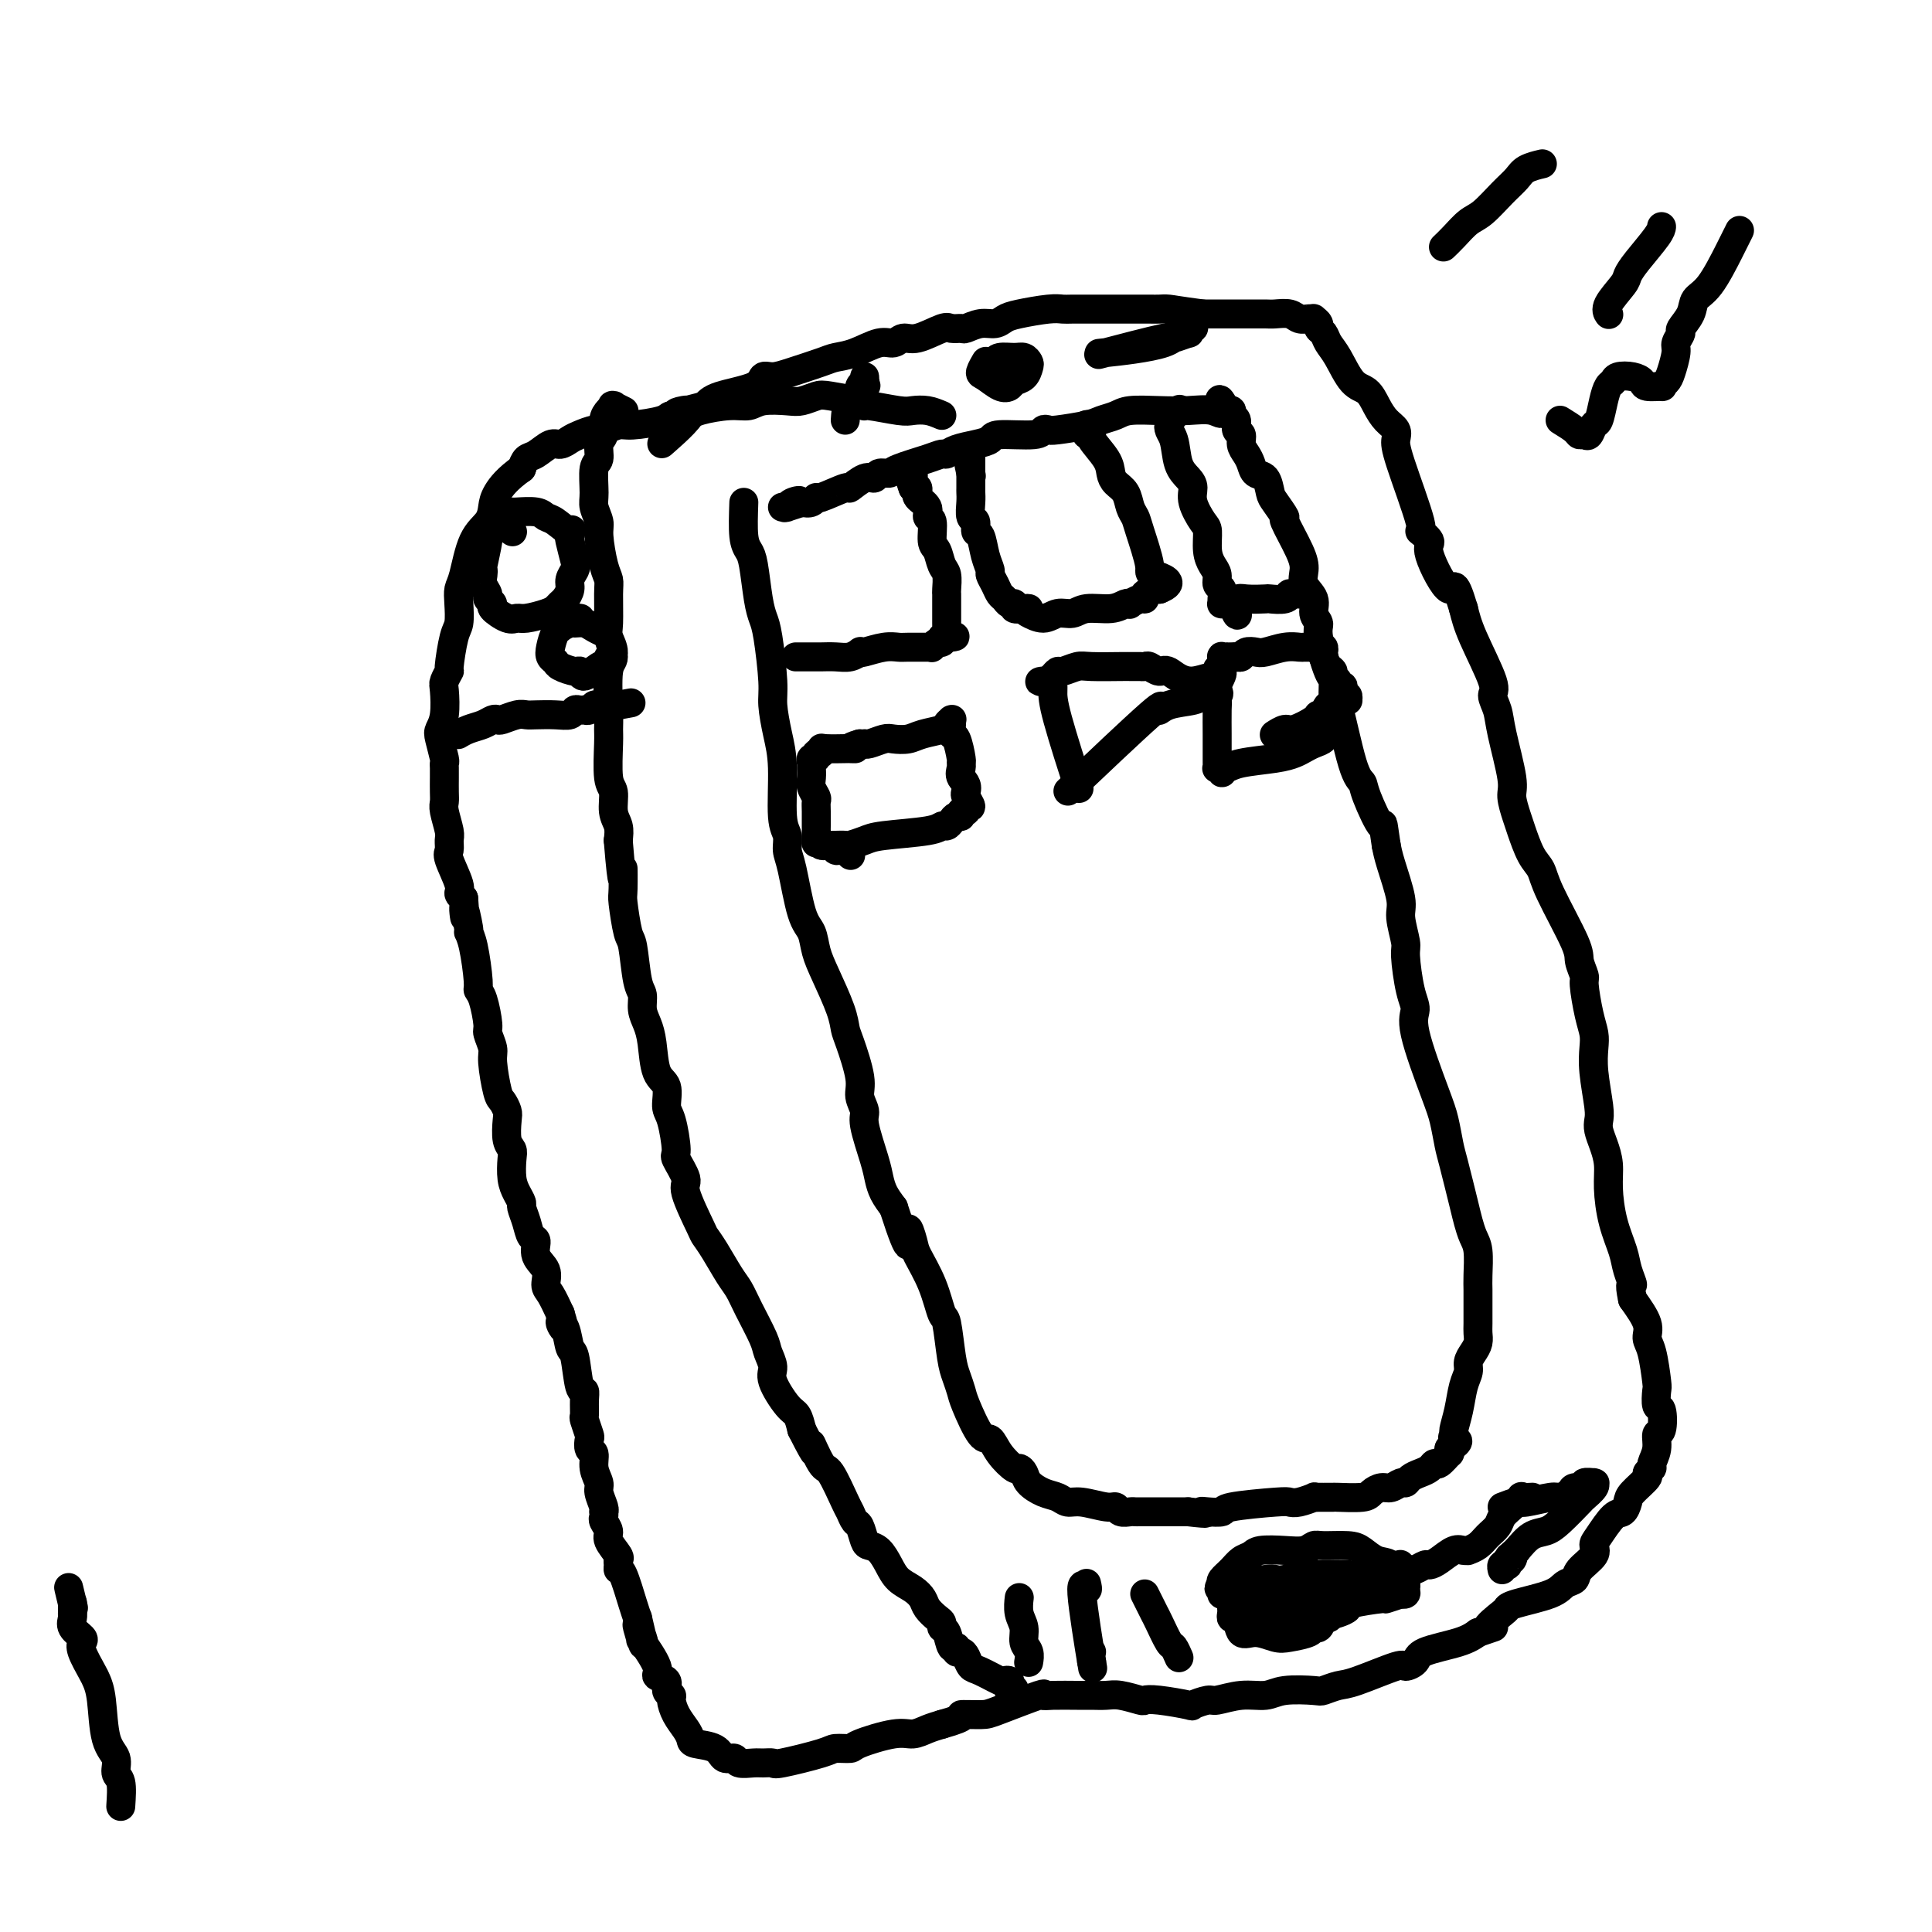 <svg viewBox='0 0 400 400' version='1.1' xmlns='http://www.w3.org/2000/svg' xmlns:xlink='http://www.w3.org/1999/xlink'><g fill='none' stroke='#000000' stroke-width='6' stroke-linecap='round' stroke-linejoin='round'><path d='M195,86c-0.973,-0.414 -1.945,-0.828 -3,-1c-1.055,-0.172 -2.192,-0.103 -3,0c-0.808,0.103 -1.287,0.239 -3,0c-1.713,-0.239 -4.661,-0.852 -6,-1c-1.339,-0.148 -1.068,0.170 -1,0c0.068,-0.170 -0.068,-0.826 0,-1c0.068,-0.174 0.341,0.136 -1,0c-1.341,-0.136 -4.295,-0.717 -6,-1c-1.705,-0.283 -2.161,-0.268 -3,0c-0.839,0.268 -2.063,0.789 -3,1c-0.937,0.211 -1.588,0.112 -3,0c-1.412,-0.112 -3.584,-0.236 -5,0c-1.416,0.236 -2.075,0.833 -3,1c-0.925,0.167 -2.117,-0.096 -4,0c-1.883,0.096 -4.458,0.552 -6,1c-1.542,0.448 -2.050,0.890 -3,1c-0.950,0.110 -2.341,-0.110 -3,0c-0.659,0.110 -0.584,0.550 -2,1c-1.416,0.450 -4.323,0.908 -6,1c-1.677,0.092 -2.126,-0.183 -3,0c-0.874,0.183 -2.174,0.824 -3,1c-0.826,0.176 -1.179,-0.112 -2,0c-0.821,0.112 -2.110,0.625 -3,1c-0.890,0.375 -1.380,0.610 -2,1c-0.620,0.390 -1.371,0.933 -2,1c-0.629,0.067 -1.138,-0.343 -2,0c-0.862,0.343 -2.078,1.438 -3,2c-0.922,0.562 -1.549,0.589 -2,1c-0.451,0.411 -0.725,1.205 -1,2'/><path d='M108,97c-2.933,2.072 -4.267,3.752 -5,5c-0.733,1.248 -0.866,2.063 -1,3c-0.134,0.937 -0.271,1.996 -1,3c-0.729,1.004 -2.051,1.953 -3,4c-0.949,2.047 -1.525,5.191 -2,7c-0.475,1.809 -0.849,2.282 -1,3c-0.151,0.718 -0.078,1.679 0,3c0.078,1.321 0.161,3.002 0,4c-0.161,0.998 -0.565,1.314 -1,3c-0.435,1.686 -0.900,4.741 -1,6c-0.100,1.259 0.166,0.722 0,1c-0.166,0.278 -0.763,1.371 -1,2c-0.237,0.629 -0.112,0.796 0,2c0.112,1.204 0.212,3.446 0,5c-0.212,1.554 -0.736,2.419 -1,3c-0.264,0.581 -0.267,0.879 0,2c0.267,1.121 0.803,3.066 1,4c0.197,0.934 0.053,0.855 0,1c-0.053,0.145 -0.015,0.512 0,1c0.015,0.488 0.008,1.097 0,2c-0.008,0.903 -0.016,2.100 0,3c0.016,0.900 0.057,1.502 0,2c-0.057,0.498 -0.214,0.893 0,2c0.214,1.107 0.797,2.927 1,4c0.203,1.073 0.026,1.401 0,2c-0.026,0.599 0.101,1.470 0,2c-0.101,0.530 -0.429,0.719 0,2c0.429,1.281 1.616,3.652 2,5c0.384,1.348 -0.033,1.671 0,2c0.033,0.329 0.517,0.665 1,1'/><path d='M96,186c0.555,7.183 -0.058,2.639 0,2c0.058,-0.639 0.785,2.627 1,4c0.215,1.373 -0.083,0.854 0,1c0.083,0.146 0.548,0.957 1,3c0.452,2.043 0.891,5.319 1,7c0.109,1.681 -0.110,1.767 0,2c0.110,0.233 0.551,0.614 1,2c0.449,1.386 0.908,3.776 1,5c0.092,1.224 -0.183,1.283 0,2c0.183,0.717 0.823,2.094 1,3c0.177,0.906 -0.110,1.343 0,3c0.110,1.657 0.617,4.534 1,6c0.383,1.466 0.642,1.520 1,2c0.358,0.480 0.814,1.387 1,2c0.186,0.613 0.102,0.933 0,2c-0.102,1.067 -0.221,2.880 0,4c0.221,1.120 0.781,1.547 1,2c0.219,0.453 0.096,0.932 0,2c-0.096,1.068 -0.166,2.725 0,4c0.166,1.275 0.569,2.167 1,3c0.431,0.833 0.890,1.608 1,2c0.110,0.392 -0.130,0.401 0,1c0.130,0.599 0.631,1.787 1,3c0.369,1.213 0.606,2.451 1,3c0.394,0.549 0.945,0.411 1,1c0.055,0.589 -0.386,1.907 0,3c0.386,1.093 1.598,1.963 2,3c0.402,1.037 -0.007,2.241 0,3c0.007,0.759 0.431,1.074 1,2c0.569,0.926 1.285,2.463 2,4'/><path d='M116,272c1.499,4.787 0.247,2.755 0,2c-0.247,-0.755 0.512,-0.232 1,1c0.488,1.232 0.705,3.172 1,4c0.295,0.828 0.668,0.545 1,2c0.332,1.455 0.624,4.650 1,6c0.376,1.350 0.837,0.856 1,1c0.163,0.144 0.030,0.926 0,2c-0.030,1.074 0.043,2.438 0,3c-0.043,0.562 -0.204,0.320 0,1c0.204,0.680 0.771,2.282 1,3c0.229,0.718 0.118,0.553 0,1c-0.118,0.447 -0.243,1.508 0,2c0.243,0.492 0.853,0.415 1,1c0.147,0.585 -0.171,1.831 0,3c0.171,1.169 0.830,2.260 1,3c0.170,0.740 -0.150,1.130 0,2c0.150,0.870 0.771,2.221 1,3c0.229,0.779 0.066,0.985 0,1c-0.066,0.015 -0.034,-0.163 0,0c0.034,0.163 0.069,0.667 0,1c-0.069,0.333 -0.243,0.495 0,1c0.243,0.505 0.902,1.353 1,2c0.098,0.647 -0.367,1.092 0,2c0.367,0.908 1.564,2.280 2,3c0.436,0.720 0.109,0.787 0,1c-0.109,0.213 -0.002,0.571 0,1c0.002,0.429 -0.103,0.929 0,1c0.103,0.071 0.412,-0.289 1,1c0.588,1.289 1.454,4.225 2,6c0.546,1.775 0.773,2.387 1,3'/><path d='M132,335c2.418,10.099 0.464,3.847 0,2c-0.464,-1.847 0.563,0.710 1,2c0.437,1.290 0.282,1.314 0,1c-0.282,-0.314 -0.693,-0.967 0,0c0.693,0.967 2.491,3.555 3,5c0.509,1.445 -0.271,1.748 0,2c0.271,0.252 1.591,0.455 2,1c0.409,0.545 -0.094,1.434 0,2c0.094,0.566 0.785,0.810 1,1c0.215,0.190 -0.047,0.327 0,1c0.047,0.673 0.405,1.881 1,3c0.595,1.119 1.429,2.150 2,3c0.571,0.850 0.878,1.519 1,2c0.122,0.481 0.058,0.774 1,1c0.942,0.226 2.889,0.386 4,1c1.111,0.614 1.385,1.681 2,2c0.615,0.319 1.570,-0.111 2,0c0.430,0.111 0.336,0.764 1,1c0.664,0.236 2.087,0.057 3,0c0.913,-0.057 1.317,0.009 2,0c0.683,-0.009 1.644,-0.093 2,0c0.356,0.093 0.107,0.363 2,0c1.893,-0.363 5.928,-1.359 8,-2c2.072,-0.641 2.182,-0.927 3,-1c0.818,-0.073 2.343,0.069 3,0c0.657,-0.069 0.444,-0.347 2,-1c1.556,-0.653 4.881,-1.680 7,-2c2.119,-0.320 3.032,0.068 4,0c0.968,-0.068 1.991,-0.591 3,-1c1.009,-0.409 2.005,-0.705 3,-1'/><path d='M195,357c6.109,-1.694 3.881,-1.928 4,-2c0.119,-0.072 2.585,0.019 4,0c1.415,-0.019 1.779,-0.149 4,-1c2.221,-0.851 6.299,-2.424 8,-3c1.701,-0.576 1.025,-0.154 1,0c-0.025,0.154 0.599,0.040 2,0c1.401,-0.040 3.577,-0.007 5,0c1.423,0.007 2.093,-0.012 3,0c0.907,0.012 2.052,0.055 3,0c0.948,-0.055 1.698,-0.207 3,0c1.302,0.207 3.155,0.775 4,1c0.845,0.225 0.682,0.109 1,0c0.318,-0.109 1.119,-0.210 3,0c1.881,0.210 4.844,0.732 6,1c1.156,0.268 0.504,0.283 1,0c0.496,-0.283 2.138,-0.864 3,-1c0.862,-0.136 0.942,0.174 2,0c1.058,-0.174 3.094,-0.830 5,-1c1.906,-0.170 3.683,0.147 5,0c1.317,-0.147 2.174,-0.758 4,-1c1.826,-0.242 4.619,-0.115 6,0c1.381,0.115 1.349,0.217 2,0c0.651,-0.217 1.986,-0.754 3,-1c1.014,-0.246 1.709,-0.201 4,-1c2.291,-0.799 6.178,-2.440 8,-3c1.822,-0.560 1.579,-0.037 2,0c0.421,0.037 1.504,-0.413 2,-1c0.496,-0.587 0.403,-1.312 2,-2c1.597,-0.688 4.885,-1.339 7,-2c2.115,-0.661 3.058,-1.330 4,-2'/><path d='M306,338c5.546,-1.915 2.410,-0.701 2,-1c-0.410,-0.299 1.906,-2.111 3,-3c1.094,-0.889 0.966,-0.853 1,-1c0.034,-0.147 0.230,-0.475 2,-1c1.770,-0.525 5.113,-1.246 7,-2c1.887,-0.754 2.320,-1.539 3,-2c0.680,-0.461 1.609,-0.596 2,-1c0.391,-0.404 0.244,-1.075 1,-2c0.756,-0.925 2.416,-2.102 3,-3c0.584,-0.898 0.094,-1.515 0,-2c-0.094,-0.485 0.210,-0.839 1,-2c0.790,-1.161 2.066,-3.131 3,-4c0.934,-0.869 1.528,-0.638 2,-1c0.472,-0.362 0.824,-1.316 1,-2c0.176,-0.684 0.176,-1.099 1,-2c0.824,-0.901 2.474,-2.288 3,-3c0.526,-0.712 -0.070,-0.748 0,-1c0.070,-0.252 0.807,-0.719 1,-1c0.193,-0.281 -0.157,-0.377 0,-1c0.157,-0.623 0.823,-1.772 1,-3c0.177,-1.228 -0.135,-2.536 0,-3c0.135,-0.464 0.716,-0.084 1,-1c0.284,-0.916 0.270,-3.127 0,-4c-0.270,-0.873 -0.795,-0.407 -1,-1c-0.205,-0.593 -0.091,-2.243 0,-3c0.091,-0.757 0.160,-0.620 0,-2c-0.160,-1.380 -0.548,-4.277 -1,-6c-0.452,-1.723 -0.968,-2.272 -1,-3c-0.032,-0.728 0.419,-1.637 0,-3c-0.419,-1.363 -1.710,-3.182 -3,-5'/><path d='M338,269c-0.876,-4.101 -0.067,-2.855 0,-3c0.067,-0.145 -0.608,-1.683 -1,-3c-0.392,-1.317 -0.500,-2.414 -1,-4c-0.500,-1.586 -1.392,-3.660 -2,-6c-0.608,-2.340 -0.934,-4.945 -1,-7c-0.066,-2.055 0.127,-3.561 0,-5c-0.127,-1.439 -0.574,-2.810 -1,-4c-0.426,-1.190 -0.832,-2.198 -1,-3c-0.168,-0.802 -0.097,-1.397 0,-2c0.097,-0.603 0.219,-1.215 0,-3c-0.219,-1.785 -0.781,-4.745 -1,-7c-0.219,-2.255 -0.096,-3.807 0,-5c0.096,-1.193 0.165,-2.028 0,-3c-0.165,-0.972 -0.565,-2.081 -1,-4c-0.435,-1.919 -0.904,-4.649 -1,-6c-0.096,-1.351 0.182,-1.324 0,-2c-0.182,-0.676 -0.825,-2.055 -1,-3c-0.175,-0.945 0.118,-1.457 -1,-4c-1.118,-2.543 -3.647,-7.116 -5,-10c-1.353,-2.884 -1.530,-4.078 -2,-5c-0.470,-0.922 -1.234,-1.571 -2,-3c-0.766,-1.429 -1.533,-3.638 -2,-5c-0.467,-1.362 -0.636,-1.876 -1,-3c-0.364,-1.124 -0.925,-2.858 -1,-4c-0.075,-1.142 0.337,-1.693 0,-4c-0.337,-2.307 -1.424,-6.370 -2,-9c-0.576,-2.630 -0.640,-3.826 -1,-5c-0.360,-1.174 -1.014,-2.325 -1,-3c0.014,-0.675 0.696,-0.874 0,-3c-0.696,-2.126 -2.770,-6.179 -4,-9c-1.230,-2.821 -1.615,-4.411 -2,-6'/><path d='M303,126c-2.129,-7.172 -1.950,-3.603 -3,-4c-1.050,-0.397 -3.329,-4.760 -4,-7c-0.671,-2.240 0.265,-2.357 0,-3c-0.265,-0.643 -1.730,-1.810 -2,-2c-0.270,-0.190 0.654,0.599 0,-2c-0.654,-2.599 -2.885,-8.586 -4,-12c-1.115,-3.414 -1.113,-4.256 -1,-5c0.113,-0.744 0.337,-1.390 0,-2c-0.337,-0.610 -1.234,-1.185 -2,-2c-0.766,-0.815 -1.399,-1.870 -2,-3c-0.601,-1.130 -1.169,-2.334 -2,-3c-0.831,-0.666 -1.925,-0.794 -3,-2c-1.075,-1.206 -2.129,-3.489 -3,-5c-0.871,-1.511 -1.558,-2.251 -2,-3c-0.442,-0.749 -0.640,-1.507 -1,-2c-0.360,-0.493 -0.883,-0.721 -1,-1c-0.117,-0.279 0.173,-0.610 0,-1c-0.173,-0.390 -0.808,-0.840 -1,-1c-0.192,-0.160 0.058,-0.029 0,0c-0.058,0.029 -0.423,-0.045 -1,0c-0.577,0.045 -1.365,0.208 -2,0c-0.635,-0.208 -1.118,-0.788 -2,-1c-0.882,-0.212 -2.162,-0.057 -3,0c-0.838,0.057 -1.235,0.015 -2,0c-0.765,-0.015 -1.898,-0.004 -3,0c-1.102,0.004 -2.172,0.001 -3,0c-0.828,-0.001 -1.415,-0.000 -2,0c-0.585,0.000 -1.167,0.000 -2,0c-0.833,-0.000 -1.916,-0.000 -3,0'/><path d='M249,65c-5.200,-0.691 -6.199,-0.917 -7,-1c-0.801,-0.083 -1.403,-0.022 -2,0c-0.597,0.022 -1.189,0.006 -2,0c-0.811,-0.006 -1.841,-0.001 -4,0c-2.159,0.001 -5.446,-0.000 -7,0c-1.554,0.000 -1.375,0.003 -2,0c-0.625,-0.003 -2.054,-0.012 -3,0c-0.946,0.012 -1.407,0.046 -2,0c-0.593,-0.046 -1.316,-0.171 -3,0c-1.684,0.171 -4.329,0.638 -6,1c-1.671,0.362 -2.369,0.619 -3,1c-0.631,0.381 -1.195,0.887 -2,1c-0.805,0.113 -1.851,-0.168 -3,0c-1.149,0.168 -2.401,0.785 -3,1c-0.599,0.215 -0.545,0.028 -1,0c-0.455,-0.028 -1.420,0.102 -2,0c-0.580,-0.102 -0.776,-0.435 -2,0c-1.224,0.435 -3.478,1.640 -5,2c-1.522,0.360 -2.312,-0.125 -3,0c-0.688,0.125 -1.273,0.859 -2,1c-0.727,0.141 -1.597,-0.310 -3,0c-1.403,0.310 -3.338,1.379 -5,2c-1.662,0.621 -3.051,0.792 -4,1c-0.949,0.208 -1.457,0.454 -3,1c-1.543,0.546 -4.122,1.392 -6,2c-1.878,0.608 -3.056,0.978 -4,1c-0.944,0.022 -1.655,-0.303 -2,0c-0.345,0.303 -0.324,1.236 -2,2c-1.676,0.764 -5.050,1.361 -7,2c-1.950,0.639 -2.475,1.319 -3,2'/><path d='M146,84c-10.440,2.810 -4.042,0.333 -3,1c1.042,0.667 -3.274,4.476 -5,6c-1.726,1.524 -0.863,0.762 0,0'/><path d='M129,85c-0.060,-0.031 -0.121,-0.061 0,0c0.121,0.061 0.422,0.215 0,0c-0.422,-0.215 -1.567,-0.799 -2,-1c-0.433,-0.201 -0.153,-0.019 0,0c0.153,0.019 0.181,-0.123 0,0c-0.181,0.123 -0.569,0.513 -1,1c-0.431,0.487 -0.904,1.072 -1,2c-0.096,0.928 0.185,2.198 0,3c-0.185,0.802 -0.835,1.134 -1,2c-0.165,0.866 0.156,2.266 0,3c-0.156,0.734 -0.789,0.801 -1,2c-0.211,1.199 -0.001,3.528 0,5c0.001,1.472 -0.206,2.085 0,3c0.206,0.915 0.826,2.132 1,3c0.174,0.868 -0.097,1.388 0,3c0.097,1.612 0.560,4.317 1,6c0.440,1.683 0.855,2.346 1,3c0.145,0.654 0.021,1.300 0,3c-0.021,1.700 0.061,4.454 0,6c-0.061,1.546 -0.265,1.885 0,3c0.265,1.115 1.000,3.008 1,4c0.000,0.992 -0.733,1.085 -1,3c-0.267,1.915 -0.068,5.652 0,8c0.068,2.348 0.003,3.307 0,4c-0.003,0.693 0.055,1.119 0,3c-0.055,1.881 -0.225,5.217 0,7c0.225,1.783 0.844,2.014 1,3c0.156,0.986 -0.150,2.727 0,4c0.150,1.273 0.757,2.078 1,3c0.243,0.922 0.121,1.961 0,3'/><path d='M128,174c0.997,12.279 0.988,6.976 1,6c0.012,-0.976 0.044,2.375 0,4c-0.044,1.625 -0.166,1.523 0,3c0.166,1.477 0.618,4.534 1,6c0.382,1.466 0.694,1.340 1,3c0.306,1.660 0.607,5.106 1,7c0.393,1.894 0.877,2.237 1,3c0.123,0.763 -0.117,1.945 0,3c0.117,1.055 0.591,1.981 1,3c0.409,1.019 0.753,2.131 1,4c0.247,1.869 0.396,4.494 1,6c0.604,1.506 1.662,1.892 2,3c0.338,1.108 -0.045,2.938 0,4c0.045,1.062 0.517,1.357 1,3c0.483,1.643 0.977,4.633 1,6c0.023,1.367 -0.426,1.111 0,2c0.426,0.889 1.727,2.925 2,4c0.273,1.075 -0.481,1.191 0,3c0.481,1.809 2.198,5.313 3,7c0.802,1.687 0.689,1.558 1,2c0.311,0.442 1.047,1.455 2,3c0.953,1.545 2.125,3.620 3,5c0.875,1.380 1.454,2.064 2,3c0.546,0.936 1.058,2.124 2,4c0.942,1.876 2.315,4.439 3,6c0.685,1.561 0.684,2.118 1,3c0.316,0.882 0.949,2.087 1,3c0.051,0.913 -0.481,1.533 0,3c0.481,1.467 1.976,3.779 3,5c1.024,1.221 1.578,1.349 2,2c0.422,0.651 0.711,1.826 1,3'/><path d='M166,296c4.065,8.025 2.227,3.588 2,3c-0.227,-0.588 1.158,2.673 2,4c0.842,1.327 1.143,0.721 2,2c0.857,1.279 2.271,4.444 3,6c0.729,1.556 0.772,1.502 1,2c0.228,0.498 0.641,1.546 1,2c0.359,0.454 0.663,0.312 1,1c0.337,0.688 0.708,2.204 1,3c0.292,0.796 0.504,0.870 1,1c0.496,0.130 1.274,0.314 2,1c0.726,0.686 1.398,1.874 2,3c0.602,1.126 1.135,2.189 2,3c0.865,0.811 2.064,1.369 3,2c0.936,0.631 1.609,1.336 2,2c0.391,0.664 0.500,1.289 1,2c0.500,0.711 1.391,1.509 2,2c0.609,0.491 0.938,0.677 1,1c0.062,0.323 -0.142,0.784 0,1c0.142,0.216 0.629,0.187 1,1c0.371,0.813 0.624,2.468 1,3c0.376,0.532 0.874,-0.061 1,0c0.126,0.061 -0.120,0.774 0,1c0.120,0.226 0.607,-0.037 1,0c0.393,0.037 0.693,0.374 1,1c0.307,0.626 0.622,1.540 1,2c0.378,0.460 0.820,0.466 2,1c1.180,0.534 3.100,1.597 4,2c0.900,0.403 0.781,0.147 1,0c0.219,-0.147 0.777,-0.185 1,0c0.223,0.185 0.112,0.592 0,1'/><path d='M209,349c1.858,1.254 0.501,0.389 0,0c-0.501,-0.389 -0.148,-0.300 0,0c0.148,0.300 0.091,0.812 0,1c-0.091,0.188 -0.217,0.050 0,0c0.217,-0.050 0.776,-0.014 1,0c0.224,0.014 0.112,0.007 0,0'/><path d='M154,104c-0.089,2.661 -0.179,5.321 0,7c0.179,1.679 0.625,2.376 1,3c0.375,0.624 0.679,1.174 1,3c0.321,1.826 0.660,4.926 1,7c0.340,2.074 0.682,3.120 1,4c0.318,0.880 0.611,1.594 1,4c0.389,2.406 0.874,6.503 1,9c0.126,2.497 -0.106,3.392 0,5c0.106,1.608 0.550,3.929 1,6c0.450,2.071 0.908,3.893 1,7c0.092,3.107 -0.180,7.501 0,10c0.180,2.499 0.811,3.105 1,4c0.189,0.895 -0.066,2.080 0,3c0.066,0.920 0.453,1.576 1,4c0.547,2.424 1.253,6.616 2,9c0.747,2.384 1.534,2.960 2,4c0.466,1.040 0.610,2.543 1,4c0.390,1.457 1.027,2.869 2,5c0.973,2.131 2.284,4.982 3,7c0.716,2.018 0.837,3.202 1,4c0.163,0.798 0.368,1.210 1,3c0.632,1.790 1.693,4.958 2,7c0.307,2.042 -0.139,2.959 0,4c0.139,1.041 0.863,2.207 1,3c0.137,0.793 -0.311,1.212 0,3c0.311,1.788 1.382,4.943 2,7c0.618,2.057 0.782,3.015 1,4c0.218,0.985 0.491,1.996 1,3c0.509,1.004 1.255,2.002 2,3'/><path d='M185,250c4.027,12.488 3.096,6.710 3,5c-0.096,-1.710 0.643,0.650 1,2c0.357,1.350 0.333,1.691 1,3c0.667,1.309 2.024,3.585 3,6c0.976,2.415 1.571,4.969 2,6c0.429,1.031 0.690,0.541 1,2c0.310,1.459 0.667,4.868 1,7c0.333,2.132 0.642,2.986 1,4c0.358,1.014 0.766,2.189 1,3c0.234,0.811 0.294,1.258 1,3c0.706,1.742 2.059,4.778 3,6c0.941,1.222 1.471,0.631 2,1c0.529,0.369 1.057,1.698 2,3c0.943,1.302 2.300,2.576 3,3c0.700,0.424 0.744,-0.003 1,0c0.256,0.003 0.726,0.436 1,1c0.274,0.564 0.353,1.260 1,2c0.647,0.740 1.861,1.523 3,2c1.139,0.477 2.203,0.649 3,1c0.797,0.351 1.326,0.883 2,1c0.674,0.117 1.494,-0.179 3,0c1.506,0.179 3.699,0.833 5,1c1.301,0.167 1.709,-0.151 2,0c0.291,0.151 0.464,0.773 1,1c0.536,0.227 1.434,0.061 2,0c0.566,-0.061 0.798,-0.016 1,0c0.202,0.016 0.374,0.004 1,0c0.626,-0.004 1.707,-0.001 3,0c1.293,0.001 2.798,0.000 4,0c1.202,-0.000 2.101,-0.000 3,0'/><path d='M246,313c5.310,0.622 3.583,0.177 3,0c-0.583,-0.177 -0.024,-0.086 1,0c1.024,0.086 2.514,0.168 3,0c0.486,-0.168 -0.030,-0.585 2,-1c2.030,-0.415 6.606,-0.829 9,-1c2.394,-0.171 2.607,-0.098 3,0c0.393,0.098 0.966,0.222 2,0c1.034,-0.222 2.530,-0.792 3,-1c0.470,-0.208 -0.086,-0.056 0,0c0.086,0.056 0.816,0.015 1,0c0.184,-0.015 -0.176,-0.004 0,0c0.176,0.004 0.887,0.002 1,0c0.113,-0.002 -0.374,-0.003 0,0c0.374,0.003 1.609,0.011 2,0c0.391,-0.011 -0.061,-0.040 1,0c1.061,0.040 3.636,0.150 5,0c1.364,-0.150 1.517,-0.561 2,-1c0.483,-0.439 1.294,-0.905 2,-1c0.706,-0.095 1.305,0.182 2,0c0.695,-0.182 1.485,-0.822 2,-1c0.515,-0.178 0.754,0.106 1,0c0.246,-0.106 0.498,-0.601 1,-1c0.502,-0.399 1.252,-0.703 2,-1c0.748,-0.297 1.493,-0.586 2,-1c0.507,-0.414 0.777,-0.952 1,-1c0.223,-0.048 0.400,0.393 1,0c0.600,-0.393 1.625,-1.621 2,-2c0.375,-0.379 0.101,0.090 0,0c-0.101,-0.090 -0.029,-0.740 0,-1c0.029,-0.260 0.014,-0.130 0,0'/><path d='M300,300c3.008,-1.943 1.527,-1.801 1,-2c-0.527,-0.199 -0.099,-0.739 0,-1c0.099,-0.261 -0.132,-0.244 0,-1c0.132,-0.756 0.627,-2.286 1,-4c0.373,-1.714 0.626,-3.614 1,-5c0.374,-1.386 0.871,-2.259 1,-3c0.129,-0.741 -0.109,-1.352 0,-2c0.109,-0.648 0.565,-1.335 1,-2c0.435,-0.665 0.849,-1.308 1,-2c0.151,-0.692 0.040,-1.432 0,-2c-0.040,-0.568 -0.010,-0.964 0,-2c0.010,-1.036 -0.000,-2.714 0,-4c0.000,-1.286 0.011,-2.182 0,-3c-0.011,-0.818 -0.043,-1.558 0,-3c0.043,-1.442 0.163,-3.587 0,-5c-0.163,-1.413 -0.607,-2.095 -1,-3c-0.393,-0.905 -0.735,-2.034 -1,-3c-0.265,-0.966 -0.453,-1.769 -1,-4c-0.547,-2.231 -1.454,-5.889 -2,-8c-0.546,-2.111 -0.730,-2.676 -1,-4c-0.270,-1.324 -0.625,-3.407 -1,-5c-0.375,-1.593 -0.770,-2.696 -2,-6c-1.230,-3.304 -3.295,-8.808 -4,-12c-0.705,-3.192 -0.050,-4.073 0,-5c0.050,-0.927 -0.507,-1.900 -1,-4c-0.493,-2.100 -0.923,-5.328 -1,-7c-0.077,-1.672 0.200,-1.788 0,-3c-0.200,-1.212 -0.878,-3.521 -1,-5c-0.122,-1.479 0.313,-2.129 0,-4c-0.313,-1.871 -1.375,-4.963 -2,-7c-0.625,-2.037 -0.812,-3.018 -1,-4'/><path d='M287,175c-0.983,-6.620 -0.442,-3.671 -1,-4c-0.558,-0.329 -2.216,-3.938 -3,-6c-0.784,-2.062 -0.693,-2.578 -1,-3c-0.307,-0.422 -1.012,-0.752 -2,-4c-0.988,-3.248 -2.258,-9.416 -3,-12c-0.742,-2.584 -0.954,-1.585 -1,-2c-0.046,-0.415 0.074,-2.246 0,-3c-0.074,-0.754 -0.344,-0.432 -1,-2c-0.656,-1.568 -1.700,-5.028 -2,-7c-0.300,-1.972 0.144,-2.457 0,-3c-0.144,-0.543 -0.876,-1.146 -1,-2c-0.124,-0.854 0.361,-1.960 0,-3c-0.361,-1.040 -1.569,-2.013 -2,-3c-0.431,-0.987 -0.084,-1.987 0,-3c0.084,-1.013 -0.096,-2.038 -1,-4c-0.904,-1.962 -2.531,-4.862 -3,-6c-0.469,-1.138 0.222,-0.514 0,-1c-0.222,-0.486 -1.355,-2.084 -2,-3c-0.645,-0.916 -0.803,-1.152 -1,-2c-0.197,-0.848 -0.435,-2.310 -1,-3c-0.565,-0.690 -1.457,-0.609 -2,-1c-0.543,-0.391 -0.738,-1.256 -1,-2c-0.262,-0.744 -0.591,-1.369 -1,-2c-0.409,-0.631 -0.898,-1.268 -1,-2c-0.102,-0.732 0.184,-1.559 0,-2c-0.184,-0.441 -0.837,-0.497 -1,-1c-0.163,-0.503 0.162,-1.455 0,-2c-0.162,-0.545 -0.813,-0.685 -1,-1c-0.187,-0.315 0.089,-0.804 0,-1c-0.089,-0.196 -0.545,-0.098 -1,0'/><path d='M254,85c-2.487,-4.487 -1.205,-1.203 -1,0c0.205,1.203 -0.668,0.325 -2,0c-1.332,-0.325 -3.123,-0.098 -5,0c-1.877,0.098 -3.839,0.068 -6,0c-2.161,-0.068 -4.519,-0.172 -6,0c-1.481,0.172 -2.084,0.621 -3,1c-0.916,0.379 -2.144,0.689 -3,1c-0.856,0.311 -1.341,0.623 -3,1c-1.659,0.377 -4.494,0.818 -6,1c-1.506,0.182 -1.683,0.104 -2,0c-0.317,-0.104 -0.772,-0.235 -1,0c-0.228,0.235 -0.228,0.836 -2,1c-1.772,0.164 -5.315,-0.110 -7,0c-1.685,0.110 -1.511,0.603 -2,1c-0.489,0.397 -1.639,0.697 -3,1c-1.361,0.303 -2.932,0.610 -4,1c-1.068,0.390 -1.633,0.865 -2,1c-0.367,0.135 -0.536,-0.070 -1,0c-0.464,0.070 -1.223,0.415 -3,1c-1.777,0.585 -4.572,1.408 -6,2c-1.428,0.592 -1.491,0.951 -2,1c-0.509,0.049 -1.466,-0.213 -2,0c-0.534,0.213 -0.644,0.902 -1,1c-0.356,0.098 -0.956,-0.395 -2,0c-1.044,0.395 -2.531,1.679 -3,2c-0.469,0.321 0.079,-0.320 -1,0c-1.079,0.320 -3.784,1.601 -5,2c-1.216,0.399 -0.943,-0.085 -1,0c-0.057,0.085 -0.445,0.739 -1,1c-0.555,0.261 -1.278,0.131 -2,0'/><path d='M166,104c-6.521,2.182 -2.322,0.637 -1,0c1.322,-0.637 -0.233,-0.367 -1,0c-0.767,0.367 -0.745,0.829 -1,1c-0.255,0.171 -0.787,0.049 -1,0c-0.213,-0.049 -0.106,-0.024 0,0'/><path d='M165,136c0.000,-0.000 0.000,-0.000 0,0c-0.000,0.000 -0.000,0.000 0,0c0.000,-0.000 0.001,-0.000 0,0c-0.001,0.000 -0.003,0.000 0,0c0.003,-0.000 0.011,-0.000 0,0c-0.011,0.000 -0.040,0.000 0,0c0.040,-0.000 0.149,-0.000 0,0c-0.149,0.000 -0.556,0.001 0,0c0.556,-0.001 2.076,-0.004 3,0c0.924,0.004 1.253,0.015 2,0c0.747,-0.015 1.914,-0.056 3,0c1.086,0.056 2.093,0.207 3,0c0.907,-0.207 1.714,-0.774 2,-1c0.286,-0.226 0.052,-0.113 0,0c-0.052,0.113 0.077,0.226 1,0c0.923,-0.226 2.640,-0.793 4,-1c1.360,-0.207 2.365,-0.056 3,0c0.635,0.056 0.902,0.015 2,0c1.098,-0.015 3.026,-0.004 4,0c0.974,0.004 0.992,0.002 1,0c0.008,-0.002 0.005,-0.005 0,0c-0.005,0.005 -0.012,0.016 0,0c0.012,-0.016 0.042,-0.060 0,0c-0.042,0.060 -0.156,0.222 0,0c0.156,-0.222 0.580,-0.829 1,-1c0.420,-0.171 0.834,0.094 1,0c0.166,-0.094 0.083,-0.547 0,-1'/><path d='M195,132c4.868,-0.560 2.036,0.039 1,0c-1.036,-0.039 -0.278,-0.715 0,-1c0.278,-0.285 0.074,-0.178 0,0c-0.074,0.178 -0.020,0.427 0,0c0.020,-0.427 0.005,-1.529 0,-2c-0.005,-0.471 -0.002,-0.309 0,-1c0.002,-0.691 0.001,-2.234 0,-3c-0.001,-0.766 -0.003,-0.756 0,-1c0.003,-0.244 0.012,-0.741 0,-1c-0.012,-0.259 -0.046,-0.280 0,-1c0.046,-0.720 0.171,-2.141 0,-3c-0.171,-0.859 -0.639,-1.157 -1,-2c-0.361,-0.843 -0.617,-2.232 -1,-3c-0.383,-0.768 -0.895,-0.916 -1,-2c-0.105,-1.084 0.196,-3.103 0,-4c-0.196,-0.897 -0.890,-0.670 -1,-1c-0.110,-0.330 0.364,-1.216 0,-2c-0.364,-0.784 -1.564,-1.464 -2,-2c-0.436,-0.536 -0.106,-0.927 0,-1c0.106,-0.073 -0.010,0.173 0,0c0.010,-0.173 0.146,-0.764 0,-1c-0.146,-0.236 -0.573,-0.118 -1,0'/><path d='M189,101c-1.083,-2.952 -0.289,-1.331 0,-1c0.289,0.331 0.074,-0.628 0,-1c-0.074,-0.372 -0.006,-0.156 0,0c0.006,0.156 -0.051,0.252 0,0c0.051,-0.252 0.210,-0.852 0,-1c-0.210,-0.148 -0.788,0.157 -1,0c-0.212,-0.157 -0.057,-0.774 0,-1c0.057,-0.226 0.015,-0.061 0,0c-0.015,0.061 -0.004,0.017 0,0c0.004,-0.017 0.002,-0.009 0,0'/><path d='M213,127c-0.019,-0.010 -0.039,-0.021 0,0c0.039,0.021 0.135,0.073 0,0c-0.135,-0.073 -0.502,-0.272 0,0c0.502,0.272 1.874,1.016 3,1c1.126,-0.016 2.007,-0.793 3,-1c0.993,-0.207 2.099,0.154 3,0c0.901,-0.154 1.599,-0.825 3,-1c1.401,-0.175 3.506,0.145 5,0c1.494,-0.145 2.376,-0.756 3,-1c0.624,-0.244 0.988,-0.121 1,0c0.012,0.121 -0.329,0.239 0,0c0.329,-0.239 1.327,-0.835 2,-1c0.673,-0.165 1.021,0.099 1,0c-0.021,-0.099 -0.412,-0.562 0,-1c0.412,-0.438 1.627,-0.849 2,-1c0.373,-0.151 -0.096,-0.040 0,0c0.096,0.040 0.758,0.011 1,0c0.242,-0.011 0.065,-0.003 0,0c-0.065,0.003 -0.019,0.001 0,0c0.019,-0.001 0.009,-0.000 0,0'/><path d='M240,122c3.982,-1.434 0.437,-2.519 -1,-3c-1.437,-0.481 -0.765,-0.359 -1,-2c-0.235,-1.641 -1.376,-5.044 -2,-7c-0.624,-1.956 -0.731,-2.463 -1,-3c-0.269,-0.537 -0.700,-1.104 -1,-2c-0.300,-0.896 -0.470,-2.121 -1,-3c-0.530,-0.879 -1.419,-1.413 -2,-2c-0.581,-0.587 -0.853,-1.228 -1,-2c-0.147,-0.772 -0.169,-1.675 -1,-3c-0.831,-1.325 -2.471,-3.072 -3,-4c-0.529,-0.928 0.055,-1.037 0,-1c-0.055,0.037 -0.747,0.220 -1,0c-0.253,-0.220 -0.068,-0.844 0,-1c0.068,-0.156 0.018,0.154 0,0c-0.018,-0.154 -0.005,-0.773 0,-1c0.005,-0.227 0.001,-0.061 0,0c-0.001,0.061 -0.000,0.016 0,0c0.000,-0.016 0.000,-0.005 0,0c-0.000,0.005 -0.000,0.002 0,0'/><path d='M213,126c-0.190,-0.032 -0.379,-0.064 -1,0c-0.621,0.064 -1.672,0.225 -2,0c-0.328,-0.225 0.067,-0.837 0,-1c-0.067,-0.163 -0.596,0.121 -1,0c-0.404,-0.121 -0.682,-0.647 -1,-1c-0.318,-0.353 -0.677,-0.533 -1,-1c-0.323,-0.467 -0.611,-1.222 -1,-2c-0.389,-0.778 -0.879,-1.580 -1,-2c-0.121,-0.420 0.126,-0.460 0,-1c-0.126,-0.540 -0.626,-1.582 -1,-3c-0.374,-1.418 -0.622,-3.212 -1,-4c-0.378,-0.788 -0.886,-0.568 -1,-1c-0.114,-0.432 0.166,-1.515 0,-2c-0.166,-0.485 -0.776,-0.371 -1,-1c-0.224,-0.629 -0.060,-2.000 0,-3c0.060,-1.000 0.016,-1.629 0,-2c-0.016,-0.371 -0.004,-0.485 0,-1c0.004,-0.515 0.001,-1.433 0,-2c-0.001,-0.567 -0.001,-0.784 0,-1'/><path d='M201,98c-0.774,-3.571 -0.207,-0.999 0,0c0.207,0.999 0.056,0.426 0,0c-0.056,-0.426 -0.015,-0.707 0,-1c0.015,-0.293 0.004,-0.600 0,-1c-0.004,-0.400 -0.001,-0.892 0,-1c0.001,-0.108 0.000,0.167 0,0c-0.000,-0.167 -0.000,-0.776 0,-1c0.000,-0.224 0.000,-0.064 0,0c-0.000,0.064 -0.000,0.032 0,0'/><path d='M244,85c-0.005,0.005 -0.010,0.011 0,0c0.010,-0.011 0.034,-0.038 0,0c-0.034,0.038 -0.126,0.142 0,0c0.126,-0.142 0.471,-0.529 0,0c-0.471,0.529 -1.758,1.976 -2,3c-0.242,1.024 0.560,1.627 1,3c0.440,1.373 0.517,3.517 1,5c0.483,1.483 1.373,2.307 2,3c0.627,0.693 0.990,1.256 1,2c0.010,0.744 -0.334,1.670 0,3c0.334,1.330 1.348,3.066 2,4c0.652,0.934 0.944,1.066 1,2c0.056,0.934 -0.125,2.669 0,4c0.125,1.331 0.555,2.258 1,3c0.445,0.742 0.904,1.299 1,2c0.096,0.701 -0.171,1.547 0,2c0.171,0.453 0.782,0.514 1,1c0.218,0.486 0.044,1.398 0,2c-0.044,0.602 0.041,0.893 0,1c-0.041,0.107 -0.207,0.029 0,0c0.207,-0.029 0.787,-0.008 1,0c0.213,0.008 0.060,0.002 0,0c-0.060,-0.002 -0.026,-0.001 0,0c0.026,0.001 0.046,0.000 0,0c-0.046,-0.000 -0.156,-0.000 0,0c0.156,0.000 0.578,0.000 1,0'/><path d='M255,125c1.871,4.547 1.047,1.416 1,0c-0.047,-1.416 0.681,-1.115 2,-1c1.319,0.115 3.228,0.045 4,0c0.772,-0.045 0.406,-0.065 1,0c0.594,0.065 2.149,0.213 3,0c0.851,-0.213 0.999,-0.789 1,-1c0.001,-0.211 -0.143,-0.056 0,0c0.143,0.056 0.574,0.015 1,0c0.426,-0.015 0.845,-0.004 1,0c0.155,0.004 0.044,0.001 0,0c-0.044,-0.001 -0.022,-0.001 0,0'/><path d='M173,175c-0.217,0.006 -0.433,0.013 0,0c0.433,-0.013 1.517,-0.045 2,0c0.483,0.045 0.367,0.166 1,0c0.633,-0.166 2.015,-0.618 3,-1c0.985,-0.382 1.573,-0.693 4,-1c2.427,-0.307 6.691,-0.608 9,-1c2.309,-0.392 2.661,-0.874 3,-1c0.339,-0.126 0.664,0.106 1,0c0.336,-0.106 0.683,-0.549 1,-1c0.317,-0.451 0.606,-0.910 1,-1c0.394,-0.090 0.895,0.188 1,0c0.105,-0.188 -0.186,-0.842 0,-1c0.186,-0.158 0.848,0.179 1,0c0.152,-0.179 -0.207,-0.873 0,-1c0.207,-0.127 0.979,0.312 1,0c0.021,-0.312 -0.708,-1.375 -1,-2c-0.292,-0.625 -0.146,-0.813 0,-1'/><path d='M200,164c0.546,-1.657 -0.588,-2.301 -1,-3c-0.412,-0.699 -0.100,-1.454 0,-2c0.100,-0.546 -0.012,-0.885 0,-1c0.012,-0.115 0.147,-0.006 0,-1c-0.147,-0.994 -0.575,-3.089 -1,-4c-0.425,-0.911 -0.845,-0.637 -1,-1c-0.155,-0.363 -0.045,-1.362 0,-2c0.045,-0.638 0.026,-0.914 0,-1c-0.026,-0.086 -0.058,0.018 0,0c0.058,-0.018 0.207,-0.159 0,0c-0.207,0.159 -0.769,0.617 -1,1c-0.231,0.383 -0.129,0.690 -1,1c-0.871,0.310 -2.713,0.623 -4,1c-1.287,0.377 -2.020,0.819 -3,1c-0.980,0.181 -2.209,0.101 -3,0c-0.791,-0.101 -1.144,-0.223 -2,0c-0.856,0.223 -2.216,0.792 -3,1c-0.784,0.208 -0.994,0.056 -1,0c-0.006,-0.056 0.191,-0.015 0,0c-0.191,0.015 -0.769,0.004 -1,0c-0.231,-0.004 -0.116,-0.002 0,0'/><path d='M178,154c-3.105,0.845 -1.368,0.957 -1,1c0.368,0.043 -0.632,0.015 -1,0c-0.368,-0.015 -0.103,-0.019 -1,0c-0.897,0.019 -2.957,0.062 -4,0c-1.043,-0.062 -1.068,-0.228 -1,0c0.068,0.228 0.228,0.849 0,1c-0.228,0.151 -0.846,-0.170 -1,0c-0.154,0.170 0.155,0.830 0,1c-0.155,0.170 -0.774,-0.148 -1,0c-0.226,0.148 -0.060,0.764 0,1c0.060,0.236 0.015,0.093 0,0c-0.015,-0.093 -0.000,-0.137 0,0c0.000,0.137 -0.014,0.456 0,1c0.014,0.544 0.056,1.313 0,2c-0.056,0.687 -0.211,1.290 0,2c0.211,0.710 0.789,1.525 1,2c0.211,0.475 0.057,0.610 0,1c-0.057,0.390 -0.015,1.037 0,2c0.015,0.963 0.004,2.244 0,3c-0.004,0.756 -0.001,0.986 0,1c0.001,0.014 0.000,-0.189 0,0c-0.000,0.189 -0.000,0.768 0,1c0.000,0.232 0.000,0.116 0,0'/><path d='M169,173c-0.032,2.637 -0.111,1.228 0,1c0.111,-0.228 0.412,0.724 1,1c0.588,0.276 1.463,-0.123 2,0c0.537,0.123 0.736,0.769 1,1c0.264,0.231 0.593,0.048 1,0c0.407,-0.048 0.893,0.039 1,0c0.107,-0.039 -0.163,-0.203 0,0c0.163,0.203 0.761,0.772 1,1c0.239,0.228 0.120,0.114 0,0'/><path d='M223,162c-1.644,1.562 -3.289,3.123 0,0c3.289,-3.123 11.511,-10.932 15,-14c3.489,-3.068 2.243,-1.397 2,-1c-0.243,0.397 0.516,-0.481 2,-1c1.484,-0.519 3.692,-0.678 5,-1c1.308,-0.322 1.717,-0.808 2,-1c0.283,-0.192 0.440,-0.090 1,0c0.560,0.090 1.521,0.168 2,0c0.479,-0.168 0.475,-0.584 0,-1c-0.475,-0.416 -1.421,-0.833 -2,-1c-0.579,-0.167 -0.789,-0.083 -1,0'/><path d='M249,142c3.848,-3.195 0.468,-1.182 -2,-1c-2.468,0.182 -4.024,-1.468 -5,-2c-0.976,-0.532 -1.372,0.054 -2,0c-0.628,-0.054 -1.489,-0.746 -2,-1c-0.511,-0.254 -0.673,-0.068 -1,0c-0.327,0.068 -0.820,0.018 -1,0c-0.180,-0.018 -0.046,-0.005 0,0c0.046,0.005 0.005,0.001 0,0c-0.005,-0.001 0.025,-0.000 0,0c-0.025,0.000 -0.104,0.000 0,0c0.104,-0.000 0.391,-0.001 0,0c-0.391,0.001 -1.460,0.004 -2,0c-0.540,-0.004 -0.550,-0.016 -2,0c-1.450,0.016 -4.339,0.060 -6,0c-1.661,-0.060 -2.094,-0.223 -3,0c-0.906,0.223 -2.284,0.833 -3,1c-0.716,0.167 -0.770,-0.109 -1,0c-0.230,0.109 -0.637,0.603 -1,1c-0.363,0.397 -0.681,0.699 -1,1'/><path d='M217,141c-3.311,0.384 -1.087,-0.157 0,0c1.087,0.157 1.037,1.013 1,2c-0.037,0.987 -0.063,2.107 1,6c1.063,3.893 3.213,10.560 4,13c0.787,2.440 0.211,0.654 0,0c-0.211,-0.654 -0.057,-0.176 0,0c0.057,0.176 0.016,0.050 0,0c-0.016,-0.050 -0.008,-0.025 0,0'/><path d='M264,152c0.004,-0.002 0.008,-0.005 0,0c-0.008,0.005 -0.026,0.017 0,0c0.026,-0.017 0.098,-0.064 0,0c-0.098,0.064 -0.367,0.237 0,0c0.367,-0.237 1.370,-0.884 2,-1c0.630,-0.116 0.889,0.301 2,0c1.111,-0.301 3.075,-1.319 4,-2c0.925,-0.681 0.811,-1.023 1,-1c0.189,0.023 0.681,0.413 1,0c0.319,-0.413 0.464,-1.628 1,-2c0.536,-0.372 1.464,0.097 2,0c0.536,-0.097 0.681,-0.762 1,-1c0.319,-0.238 0.814,-0.049 1,0c0.186,0.049 0.064,-0.042 0,0c-0.064,0.042 -0.069,0.218 0,0c0.069,-0.218 0.210,-0.828 0,-1c-0.210,-0.172 -0.773,0.095 -1,0c-0.227,-0.095 -0.117,-0.550 0,-1c0.117,-0.450 0.242,-0.894 0,-1c-0.242,-0.106 -0.853,0.127 -1,0c-0.147,-0.127 0.168,-0.614 0,-1c-0.168,-0.386 -0.818,-0.670 -1,-1c-0.182,-0.330 0.105,-0.704 0,-1c-0.105,-0.296 -0.601,-0.513 -1,-1c-0.399,-0.487 -0.699,-1.243 -1,-2'/><path d='M274,136c-0.619,-1.331 -0.166,-0.160 0,0c0.166,0.160 0.046,-0.693 0,-1c-0.046,-0.307 -0.016,-0.068 0,0c0.016,0.068 0.018,-0.034 0,0c-0.018,0.034 -0.057,0.205 0,0c0.057,-0.205 0.210,-0.787 0,-1c-0.210,-0.213 -0.781,-0.057 -1,0c-0.219,0.057 -0.085,0.016 0,0c0.085,-0.016 0.120,-0.005 0,0c-0.120,0.005 -0.396,0.005 -1,0c-0.604,-0.005 -1.537,-0.015 -2,0c-0.463,0.015 -0.456,0.056 -1,0c-0.544,-0.056 -1.637,-0.207 -3,0c-1.363,0.207 -2.995,0.774 -4,1c-1.005,0.226 -1.382,0.113 -2,0c-0.618,-0.113 -1.476,-0.226 -2,0c-0.524,0.226 -0.714,0.793 -1,1c-0.286,0.207 -0.669,0.056 -1,0c-0.331,-0.056 -0.611,-0.016 -1,0c-0.389,0.016 -0.889,0.008 -1,0c-0.111,-0.008 0.166,-0.017 0,0c-0.166,0.017 -0.777,0.060 -1,0c-0.223,-0.060 -0.060,-0.222 0,0c0.060,0.222 0.016,0.829 0,1c-0.016,0.171 -0.005,-0.094 0,0c0.005,0.094 0.002,0.547 0,1'/><path d='M253,138c-1.950,0.709 -0.326,0.480 0,1c0.326,0.520 -0.645,1.788 -1,3c-0.355,1.212 -0.095,2.369 0,3c0.095,0.631 0.025,0.736 0,2c-0.025,1.264 -0.007,3.687 0,5c0.007,1.313 0.001,1.515 0,2c-0.001,0.485 0.004,1.253 0,2c-0.004,0.747 -0.015,1.473 0,2c0.015,0.527 0.056,0.855 0,1c-0.056,0.145 -0.209,0.106 0,0c0.209,-0.106 0.779,-0.280 1,0c0.221,0.280 0.092,1.014 0,1c-0.092,-0.014 -0.148,-0.777 0,-1c0.148,-0.223 0.501,0.095 1,0c0.499,-0.095 1.144,-0.603 3,-1c1.856,-0.397 4.922,-0.684 7,-1c2.078,-0.316 3.169,-0.663 4,-1c0.831,-0.337 1.404,-0.665 2,-1c0.596,-0.335 1.217,-0.679 2,-1c0.783,-0.321 1.729,-0.621 2,-1c0.271,-0.379 -0.134,-0.837 0,-1c0.134,-0.163 0.807,-0.030 1,0c0.193,0.030 -0.092,-0.044 0,0c0.092,0.044 0.563,0.204 1,0c0.437,-0.204 0.839,-0.773 1,-1c0.161,-0.227 0.080,-0.114 0,0'/><path d='M279,326c-0.056,0.000 -0.113,0.000 0,0c0.113,-0.000 0.395,-0.000 0,0c-0.395,0.000 -1.468,0.000 -2,0c-0.532,-0.000 -0.525,-0.001 -1,0c-0.475,0.001 -1.433,0.004 -2,0c-0.567,-0.004 -0.743,-0.015 -1,0c-0.257,0.015 -0.594,0.056 -1,0c-0.406,-0.056 -0.880,-0.208 -2,0c-1.120,0.208 -2.888,0.776 -4,1c-1.112,0.224 -1.570,0.103 -2,0c-0.430,-0.103 -0.832,-0.187 -2,0c-1.168,0.187 -3.101,0.646 -4,1c-0.899,0.354 -0.763,0.603 -1,1c-0.237,0.397 -0.848,0.943 -1,1c-0.152,0.057 0.155,-0.374 0,0c-0.155,0.374 -0.773,1.553 -1,2c-0.227,0.447 -0.062,0.163 0,0c0.062,-0.163 0.020,-0.204 0,0c-0.020,0.204 -0.018,0.655 0,1c0.018,0.345 0.051,0.585 0,1c-0.051,0.415 -0.186,1.004 0,1c0.186,-0.004 0.695,-0.603 1,0c0.305,0.603 0.408,2.408 1,3c0.592,0.592 1.675,-0.028 3,0c1.325,0.028 2.894,0.702 4,1c1.106,0.298 1.749,0.218 3,0c1.251,-0.218 3.108,-0.574 4,-1c0.892,-0.426 0.817,-0.922 1,-1c0.183,-0.078 0.624,0.264 1,0c0.376,-0.264 0.688,-1.132 1,-2'/><path d='M274,335c2.095,-0.796 2.334,-0.787 3,-1c0.666,-0.213 1.759,-0.649 2,-1c0.241,-0.351 -0.371,-0.616 1,-1c1.371,-0.384 4.725,-0.887 6,-1c1.275,-0.113 0.471,0.163 1,0c0.529,-0.163 2.392,-0.765 3,-1c0.608,-0.235 -0.037,-0.101 0,0c0.037,0.101 0.758,0.170 1,0c0.242,-0.170 0.007,-0.578 0,-1c-0.007,-0.422 0.214,-0.857 0,-1c-0.214,-0.143 -0.862,0.008 -1,0c-0.138,-0.008 0.233,-0.174 0,-1c-0.233,-0.826 -1.071,-2.312 -2,-3c-0.929,-0.688 -1.950,-0.578 -3,-1c-1.050,-0.422 -2.128,-1.377 -3,-2c-0.872,-0.623 -1.536,-0.913 -3,-1c-1.464,-0.087 -3.726,0.028 -5,0c-1.274,-0.028 -1.559,-0.201 -2,0c-0.441,0.201 -1.038,0.774 -2,1c-0.962,0.226 -2.288,0.105 -4,0c-1.712,-0.105 -3.811,-0.193 -5,0c-1.189,0.193 -1.468,0.668 -2,1c-0.532,0.332 -1.318,0.522 -2,1c-0.682,0.478 -1.261,1.244 -2,2c-0.739,0.756 -1.640,1.502 -2,2c-0.360,0.498 -0.180,0.749 0,1'/><path d='M253,328c-1.238,1.250 -0.333,0.875 0,1c0.333,0.125 0.095,0.750 0,1c-0.095,0.250 -0.048,0.125 0,0'/><path d='M277,328c-0.055,-0.030 -0.111,-0.060 0,0c0.111,0.060 0.387,0.212 0,0c-0.387,-0.212 -1.437,-0.786 -2,-1c-0.563,-0.214 -0.637,-0.067 -1,0c-0.363,0.067 -1.014,0.056 -2,0c-0.986,-0.056 -2.306,-0.155 -3,0c-0.694,0.155 -0.761,0.564 -2,1c-1.239,0.436 -3.651,0.901 -5,1c-1.349,0.099 -1.636,-0.166 -2,0c-0.364,0.166 -0.806,0.763 -1,1c-0.194,0.237 -0.138,0.113 0,0c0.138,-0.113 0.360,-0.215 1,0c0.640,0.215 1.699,0.747 3,1c1.301,0.253 2.846,0.226 4,0c1.154,-0.226 1.918,-0.653 4,-1c2.082,-0.347 5.480,-0.615 8,-1c2.520,-0.385 4.160,-0.888 5,-1c0.840,-0.112 0.881,0.165 2,0c1.119,-0.165 3.318,-0.773 3,-1c-0.318,-0.227 -3.151,-0.075 -5,0c-1.849,0.075 -2.714,0.072 -4,0c-1.286,-0.072 -2.991,-0.212 -4,0c-1.009,0.212 -1.320,0.775 -3,1c-1.680,0.225 -4.729,0.112 -6,0c-1.271,-0.112 -0.765,-0.222 -1,0c-0.235,0.222 -1.210,0.778 -2,1c-0.790,0.222 -1.395,0.111 -2,0'/><path d='M262,329c-4.217,0.482 -1.258,0.689 0,1c1.258,0.311 0.816,0.728 1,1c0.184,0.272 0.995,0.399 2,1c1.005,0.601 2.203,1.678 3,2c0.797,0.322 1.193,-0.109 2,0c0.807,0.109 2.025,0.760 3,1c0.975,0.240 1.707,0.069 2,0c0.293,-0.069 0.146,-0.034 0,0'/><path d='M269,328c-0.910,0.022 -1.821,0.043 -2,0c-0.179,-0.043 0.373,-0.151 -1,0c-1.373,0.151 -4.673,0.563 -6,1c-1.327,0.437 -0.682,0.901 -1,1c-0.318,0.099 -1.600,-0.168 -2,0c-0.400,0.168 0.081,0.770 0,1c-0.081,0.230 -0.723,0.088 -1,0c-0.277,-0.088 -0.189,-0.121 0,0c0.189,0.121 0.478,0.397 1,1c0.522,0.603 1.275,1.535 2,2c0.725,0.465 1.421,0.465 2,1c0.579,0.535 1.040,1.606 2,2c0.960,0.394 2.417,0.113 3,0c0.583,-0.113 0.291,-0.056 0,0'/><path d='M311,312c1.181,-0.455 2.362,-0.909 3,-1c0.638,-0.091 0.733,0.182 2,0c1.267,-0.182 3.707,-0.818 5,-1c1.293,-0.182 1.441,0.091 2,0c0.559,-0.091 1.530,-0.546 2,-1c0.470,-0.454 0.437,-0.906 1,-1c0.563,-0.094 1.720,0.171 2,0c0.280,-0.171 -0.317,-0.778 0,-1c0.317,-0.222 1.549,-0.059 2,0c0.451,0.059 0.120,0.015 0,0c-0.120,-0.015 -0.030,-0.002 0,0c0.030,0.002 0.001,-0.006 0,0c-0.001,0.006 0.028,0.026 0,0c-0.028,-0.026 -0.111,-0.099 0,0c0.111,0.099 0.417,0.370 0,1c-0.417,0.630 -1.557,1.620 -2,2c-0.443,0.380 -0.191,0.149 -1,1c-0.809,0.851 -2.681,2.785 -4,4c-1.319,1.215 -2.086,1.712 -3,2c-0.914,0.288 -1.975,0.368 -3,1c-1.025,0.632 -2.012,1.816 -3,3'/><path d='M314,321c-2.408,2.173 -1.429,1.104 -1,1c0.429,-0.104 0.307,0.756 0,1c-0.307,0.244 -0.800,-0.127 -1,0c-0.200,0.127 -0.106,0.752 0,1c0.106,0.248 0.224,0.118 0,0c-0.224,-0.118 -0.791,-0.224 -1,0c-0.209,0.224 -0.060,0.778 0,1c0.060,0.222 0.030,0.111 0,0'/><path d='M317,310c0.239,-0.013 0.477,-0.026 0,0c-0.477,0.026 -1.671,0.090 -2,0c-0.329,-0.090 0.207,-0.334 0,0c-0.207,0.334 -1.157,1.245 -2,2c-0.843,0.755 -1.578,1.355 -2,2c-0.422,0.645 -0.529,1.336 -1,2c-0.471,0.664 -1.306,1.303 -2,2c-0.694,0.697 -1.249,1.453 -2,2c-0.751,0.547 -1.699,0.885 -2,1c-0.301,0.115 0.046,0.007 0,0c-0.046,-0.007 -0.484,0.088 -1,0c-0.516,-0.088 -1.112,-0.360 -2,0c-0.888,0.360 -2.070,1.350 -3,2c-0.930,0.650 -1.607,0.958 -2,1c-0.393,0.042 -0.500,-0.184 -1,0c-0.500,0.184 -1.392,0.778 -2,1c-0.608,0.222 -0.934,0.074 -1,0c-0.066,-0.074 0.126,-0.072 0,0c-0.126,0.072 -0.570,0.215 -1,0c-0.430,-0.215 -0.847,-0.789 -1,-1c-0.153,-0.211 -0.044,-0.060 0,0c0.044,0.060 0.022,0.030 0,0'/><path d='M211,331c-0.001,0.005 -0.001,0.010 0,0c0.001,-0.010 0.004,-0.036 0,0c-0.004,0.036 -0.016,0.135 0,0c0.016,-0.135 0.061,-0.504 0,0c-0.061,0.504 -0.226,1.880 0,3c0.226,1.120 0.845,1.985 1,3c0.155,1.015 -0.154,2.179 0,3c0.154,0.821 0.772,1.298 1,2c0.228,0.702 0.065,1.629 0,2c-0.065,0.371 -0.033,0.185 0,0'/><path d='M226,342c0.000,0.000 0.000,0.000 0,0c0.000,0.000 -0.000,0.000 0,0c0.000,-0.000 0.000,0.000 0,0c0.000,0.000 0.000,0.000 0,0c0.000,0.000 0.000,0.000 0,0'/><path d='M237,330c0.325,0.648 0.650,1.296 1,2c0.350,0.704 0.724,1.464 1,2c0.276,0.536 0.452,0.848 1,2c0.548,1.152 1.466,3.144 2,4c0.534,0.856 0.682,0.577 1,1c0.318,0.423 0.805,1.550 1,2c0.195,0.450 0.097,0.225 0,0'/><path d='M226,344c0.000,0.000 0.000,0.000 0,0c0.000,0.000 -0.000,0.000 0,0c0.000,0.000 0.000,0.000 0,0c0.000,0.000 0.000,0.000 0,0c0.000,0.000 0.000,-0.000 0,0c0.000,0.000 0.000,0.000 0,0c0.000,0.000 0.000,0.000 0,0c0.000,0.000 0.000,0.000 0,0c0.000,0.000 0.000,0.000 0,0c-0.000,0.000 0.000,0.000 0,0c0.000,0.000 0.000,0.000 0,0c0.000,0.000 0.000,0.000 0,0c0.000,0.000 0.000,0.000 0,0'/><path d='M226,344c0.000,0.001 0.000,0.001 0,0c-0.000,-0.001 -0.001,-0.004 0,0c0.001,0.004 0.002,0.015 0,0c-0.002,-0.015 -0.009,-0.056 0,0c0.009,0.056 0.034,0.209 0,0c-0.034,-0.209 -0.128,-0.782 0,0c0.128,0.782 0.479,2.917 0,0c-0.479,-2.917 -1.789,-10.887 -2,-14c-0.211,-3.113 0.675,-1.370 1,-1c0.325,0.370 0.087,-0.633 0,-1c-0.087,-0.367 -0.023,-0.099 0,0c0.023,0.099 0.007,0.028 0,0c-0.007,-0.028 -0.003,-0.014 0,0'/><path d='M175,87c0.083,-1.346 0.166,-2.691 1,-4c0.834,-1.309 2.419,-2.581 3,-3c0.581,-0.419 0.157,0.017 0,0c-0.157,-0.017 -0.046,-0.485 0,-1c0.046,-0.515 0.027,-1.077 0,-1c-0.027,0.077 -0.064,0.794 0,1c0.064,0.206 0.227,-0.100 0,0c-0.227,0.100 -0.846,0.605 -1,1c-0.154,0.395 0.155,0.680 0,1c-0.155,0.320 -0.773,0.673 -1,1c-0.227,0.327 -0.061,0.626 0,1c0.061,0.374 0.017,0.821 0,1c-0.017,0.179 -0.009,0.089 0,0'/><path d='M204,75c-0.002,0.004 -0.005,0.008 0,0c0.005,-0.008 0.017,-0.029 0,0c-0.017,0.029 -0.062,0.106 0,0c0.062,-0.106 0.230,-0.395 0,0c-0.230,0.395 -0.858,1.476 -1,2c-0.142,0.524 0.203,0.492 1,1c0.797,0.508 2.045,1.555 3,2c0.955,0.445 1.615,0.288 2,0c0.385,-0.288 0.493,-0.708 1,-1c0.507,-0.292 1.413,-0.456 2,-1c0.587,-0.544 0.855,-1.467 1,-2c0.145,-0.533 0.168,-0.676 0,-1c-0.168,-0.324 -0.528,-0.830 -1,-1c-0.472,-0.170 -1.055,-0.003 -2,0c-0.945,0.003 -2.253,-0.157 -3,0c-0.747,0.157 -0.932,0.630 -1,1c-0.068,0.370 -0.018,0.638 0,1c0.018,0.362 0.005,0.818 0,1c-0.005,0.182 -0.003,0.091 0,0'/><path d='M229,73c-1.323,0.348 -2.647,0.697 0,0c2.647,-0.697 9.263,-2.439 12,-3c2.737,-0.561 1.595,0.060 2,0c0.405,-0.060 2.355,-0.800 3,-1c0.645,-0.200 -0.017,0.140 0,0c0.017,-0.140 0.713,-0.760 1,-1c0.287,-0.240 0.166,-0.099 0,0c-0.166,0.099 -0.376,0.156 -1,0c-0.624,-0.156 -1.662,-0.526 -2,0c-0.338,0.526 0.024,1.949 -3,3c-3.024,1.051 -9.436,1.729 -12,2c-2.564,0.271 -1.282,0.136 0,0'/><path d='M95,152c-0.001,0.000 -0.002,0.001 0,0c0.002,-0.001 0.005,-0.003 0,0c-0.005,0.003 -0.020,0.012 0,0c0.020,-0.012 0.075,-0.045 0,0c-0.075,0.045 -0.279,0.170 0,0c0.279,-0.170 1.043,-0.633 2,-1c0.957,-0.367 2.108,-0.638 3,-1c0.892,-0.362 1.524,-0.815 2,-1c0.476,-0.185 0.797,-0.102 1,0c0.203,0.102 0.287,0.223 1,0c0.713,-0.223 2.054,-0.791 3,-1c0.946,-0.209 1.496,-0.060 2,0c0.504,0.060 0.961,0.030 2,0c1.039,-0.030 2.660,-0.061 4,0c1.340,0.061 2.398,0.212 3,0c0.602,-0.212 0.749,-0.789 1,-1c0.251,-0.211 0.606,-0.055 1,0c0.394,0.055 0.826,0.011 1,0c0.174,-0.011 0.088,0.011 0,0c-0.088,-0.011 -0.179,-0.056 0,0c0.179,0.056 0.626,0.211 1,0c0.374,-0.211 0.673,-0.789 1,-1c0.327,-0.211 0.680,-0.057 1,0c0.320,0.057 0.607,0.015 1,0c0.393,-0.015 0.894,-0.004 1,0c0.106,0.004 -0.181,0.001 0,0c0.181,-0.001 0.832,-0.000 1,0c0.168,0.000 -0.147,0.000 0,0c0.147,-0.000 0.756,-0.000 1,0c0.244,0.000 0.122,0.000 0,0'/><path d='M128,146c5.133,-0.933 1.467,-0.267 0,0c-1.467,0.267 -0.733,0.133 0,0'/><path d='M106,110c0.009,0.008 0.018,0.016 0,0c-0.018,-0.016 -0.064,-0.057 0,0c0.064,0.057 0.237,0.211 0,0c-0.237,-0.211 -0.886,-0.786 -1,-1c-0.114,-0.214 0.305,-0.067 0,0c-0.305,0.067 -1.335,0.055 -2,0c-0.665,-0.055 -0.967,-0.155 -1,0c-0.033,0.155 0.201,0.563 0,1c-0.201,0.437 -0.838,0.904 -1,1c-0.162,0.096 0.152,-0.179 0,1c-0.152,1.179 -0.769,3.811 -1,5c-0.231,1.189 -0.077,0.934 0,1c0.077,0.066 0.078,0.452 0,1c-0.078,0.548 -0.234,1.259 0,2c0.234,0.741 0.857,1.513 1,2c0.143,0.487 -0.194,0.691 0,1c0.194,0.309 0.917,0.725 1,1c0.083,0.275 -0.476,0.411 0,1c0.476,0.589 1.987,1.633 3,2c1.013,0.367 1.528,0.057 2,0c0.472,-0.057 0.900,0.140 2,0c1.100,-0.140 2.873,-0.618 4,-1c1.127,-0.382 1.607,-0.668 2,-1c0.393,-0.332 0.697,-0.708 1,-1c0.303,-0.292 0.604,-0.499 1,-1c0.396,-0.501 0.887,-1.297 1,-2c0.113,-0.703 -0.152,-1.313 0,-2c0.152,-0.687 0.721,-1.452 1,-2c0.279,-0.548 0.267,-0.878 0,-2c-0.267,-1.122 -0.791,-3.035 -1,-4c-0.209,-0.965 -0.105,-0.983 0,-1'/><path d='M118,111c0.463,-2.283 0.622,-0.990 0,-1c-0.622,-0.010 -2.023,-1.323 -3,-2c-0.977,-0.677 -1.530,-0.717 -2,-1c-0.470,-0.283 -0.858,-0.808 -2,-1c-1.142,-0.192 -3.038,-0.052 -4,0c-0.962,0.052 -0.989,0.015 -1,0c-0.011,-0.015 -0.005,-0.007 0,0'/><path d='M120,128c0.012,0.002 0.024,0.003 0,0c-0.024,-0.003 -0.083,-0.012 0,0c0.083,0.012 0.306,0.043 0,0c-0.306,-0.043 -1.143,-0.160 -2,0c-0.857,0.160 -1.733,0.596 -2,1c-0.267,0.404 0.076,0.777 0,1c-0.076,0.223 -0.569,0.297 -1,1c-0.431,0.703 -0.799,2.035 -1,3c-0.201,0.965 -0.236,1.564 0,2c0.236,0.436 0.744,0.711 1,1c0.256,0.289 0.260,0.592 1,1c0.740,0.408 2.217,0.919 3,1c0.783,0.081 0.874,-0.269 1,0c0.126,0.269 0.287,1.157 1,1c0.713,-0.157 1.978,-1.359 3,-2c1.022,-0.641 1.803,-0.721 2,-1c0.197,-0.279 -0.188,-0.757 0,-1c0.188,-0.243 0.948,-0.251 1,-1c0.052,-0.749 -0.606,-2.239 -1,-3c-0.394,-0.761 -0.524,-0.793 -1,-1c-0.476,-0.207 -1.297,-0.589 -2,-1c-0.703,-0.411 -1.288,-0.853 -2,-1c-0.712,-0.147 -1.550,-0.001 -2,0c-0.450,0.001 -0.512,-0.144 -1,0c-0.488,0.144 -1.401,0.577 -2,1c-0.599,0.423 -0.886,0.835 -1,1c-0.114,0.165 -0.057,0.082 0,0'/><path d='M319,34c0.296,-0.069 0.592,-0.138 0,0c-0.592,0.138 -2.073,0.483 -3,1c-0.927,0.517 -1.301,1.206 -2,2c-0.699,0.794 -1.722,1.695 -3,3c-1.278,1.305 -2.812,3.015 -4,4c-1.188,0.985 -2.030,1.243 -3,2c-0.970,0.757 -2.069,2.011 -3,3c-0.931,0.989 -1.695,1.711 -2,2c-0.305,0.289 -0.153,0.144 0,0'/><path d='M344,47c-0.000,0.000 -0.000,0.000 0,0c0.000,-0.000 0.000,-0.001 0,0c-0.000,0.001 -0.000,0.003 0,0c0.000,-0.003 0.001,-0.013 0,0c-0.001,0.013 -0.004,0.048 0,0c0.004,-0.048 0.014,-0.181 0,0c-0.014,0.181 -0.054,0.674 -1,2c-0.946,1.326 -2.800,3.483 -4,5c-1.200,1.517 -1.747,2.393 -2,3c-0.253,0.607 -0.212,0.946 -1,2c-0.788,1.054 -2.404,2.822 -3,4c-0.596,1.178 -0.170,1.765 0,2c0.170,0.235 0.085,0.117 0,0'/><path d='M323,87c1.179,0.728 2.357,1.456 3,2c0.643,0.544 0.750,0.906 1,1c0.250,0.094 0.644,-0.078 1,0c0.356,0.078 0.672,0.406 1,0c0.328,-0.406 0.666,-1.548 1,-2c0.334,-0.452 0.665,-0.216 1,-1c0.335,-0.784 0.673,-2.589 1,-4c0.327,-1.411 0.641,-2.428 1,-3c0.359,-0.572 0.762,-0.699 1,-1c0.238,-0.301 0.310,-0.774 1,-1c0.690,-0.226 1.998,-0.203 3,0c1.002,0.203 1.697,0.588 2,1c0.303,0.412 0.213,0.853 1,1c0.787,0.147 2.449,0.001 3,0c0.551,-0.001 -0.011,0.141 0,0c0.011,-0.141 0.596,-0.567 1,-1c0.404,-0.433 0.628,-0.874 1,-2c0.372,-1.126 0.891,-2.937 1,-4c0.109,-1.063 -0.194,-1.377 0,-2c0.194,-0.623 0.883,-1.556 1,-2c0.117,-0.444 -0.337,-0.400 0,-1c0.337,-0.600 1.467,-1.842 2,-3c0.533,-1.158 0.469,-2.230 1,-3c0.531,-0.770 1.658,-1.237 3,-3c1.342,-1.763 2.900,-4.821 4,-7c1.100,-2.179 1.743,-3.480 2,-4c0.257,-0.520 0.129,-0.260 0,0'/><path d='M25,374c0.128,-1.961 0.256,-3.921 0,-5c-0.256,-1.079 -0.895,-1.276 -1,-2c-0.105,-0.724 0.324,-1.974 0,-3c-0.324,-1.026 -1.401,-1.829 -2,-4c-0.599,-2.171 -0.721,-5.709 -1,-8c-0.279,-2.291 -0.714,-3.334 -1,-4c-0.286,-0.666 -0.424,-0.955 -1,-2c-0.576,-1.045 -1.590,-2.847 -2,-4c-0.410,-1.153 -0.215,-1.658 0,-2c0.215,-0.342 0.450,-0.520 0,-1c-0.450,-0.480 -1.585,-1.260 -2,-2c-0.415,-0.740 -0.111,-1.438 0,-2c0.111,-0.562 0.030,-0.988 0,-1c-0.030,-0.012 -0.008,0.389 0,0c0.008,-0.389 0.002,-1.568 0,-2c-0.002,-0.432 -0.001,-0.116 0,0c0.001,0.116 0.000,0.031 0,0c-0.000,-0.031 -0.000,-0.008 0,0c0.000,0.008 0.000,0.002 0,0c-0.000,-0.002 -0.000,-0.001 0,0c0.000,0.001 0.000,0.000 0,0c-0.000,-0.000 -0.000,-0.000 0,0c0.000,0.000 0.000,0.000 0,0c-0.000,-0.000 -0.000,-0.000 0,0c0.000,0.000 0.000,0.000 0,0c-0.000,-0.000 -0.000,-0.000 0,0c0.000,0.000 0.000,0.000 0,0c-0.000,-0.000 -0.000,-0.000 0,0c0.000,0.000 0.000,0.000 0,0'/><path d='M15,332c-1.548,-6.500 -0.417,-1.750 0,0c0.417,1.750 0.119,0.500 0,0c-0.119,-0.500 -0.060,-0.250 0,0'/></g>
</svg>